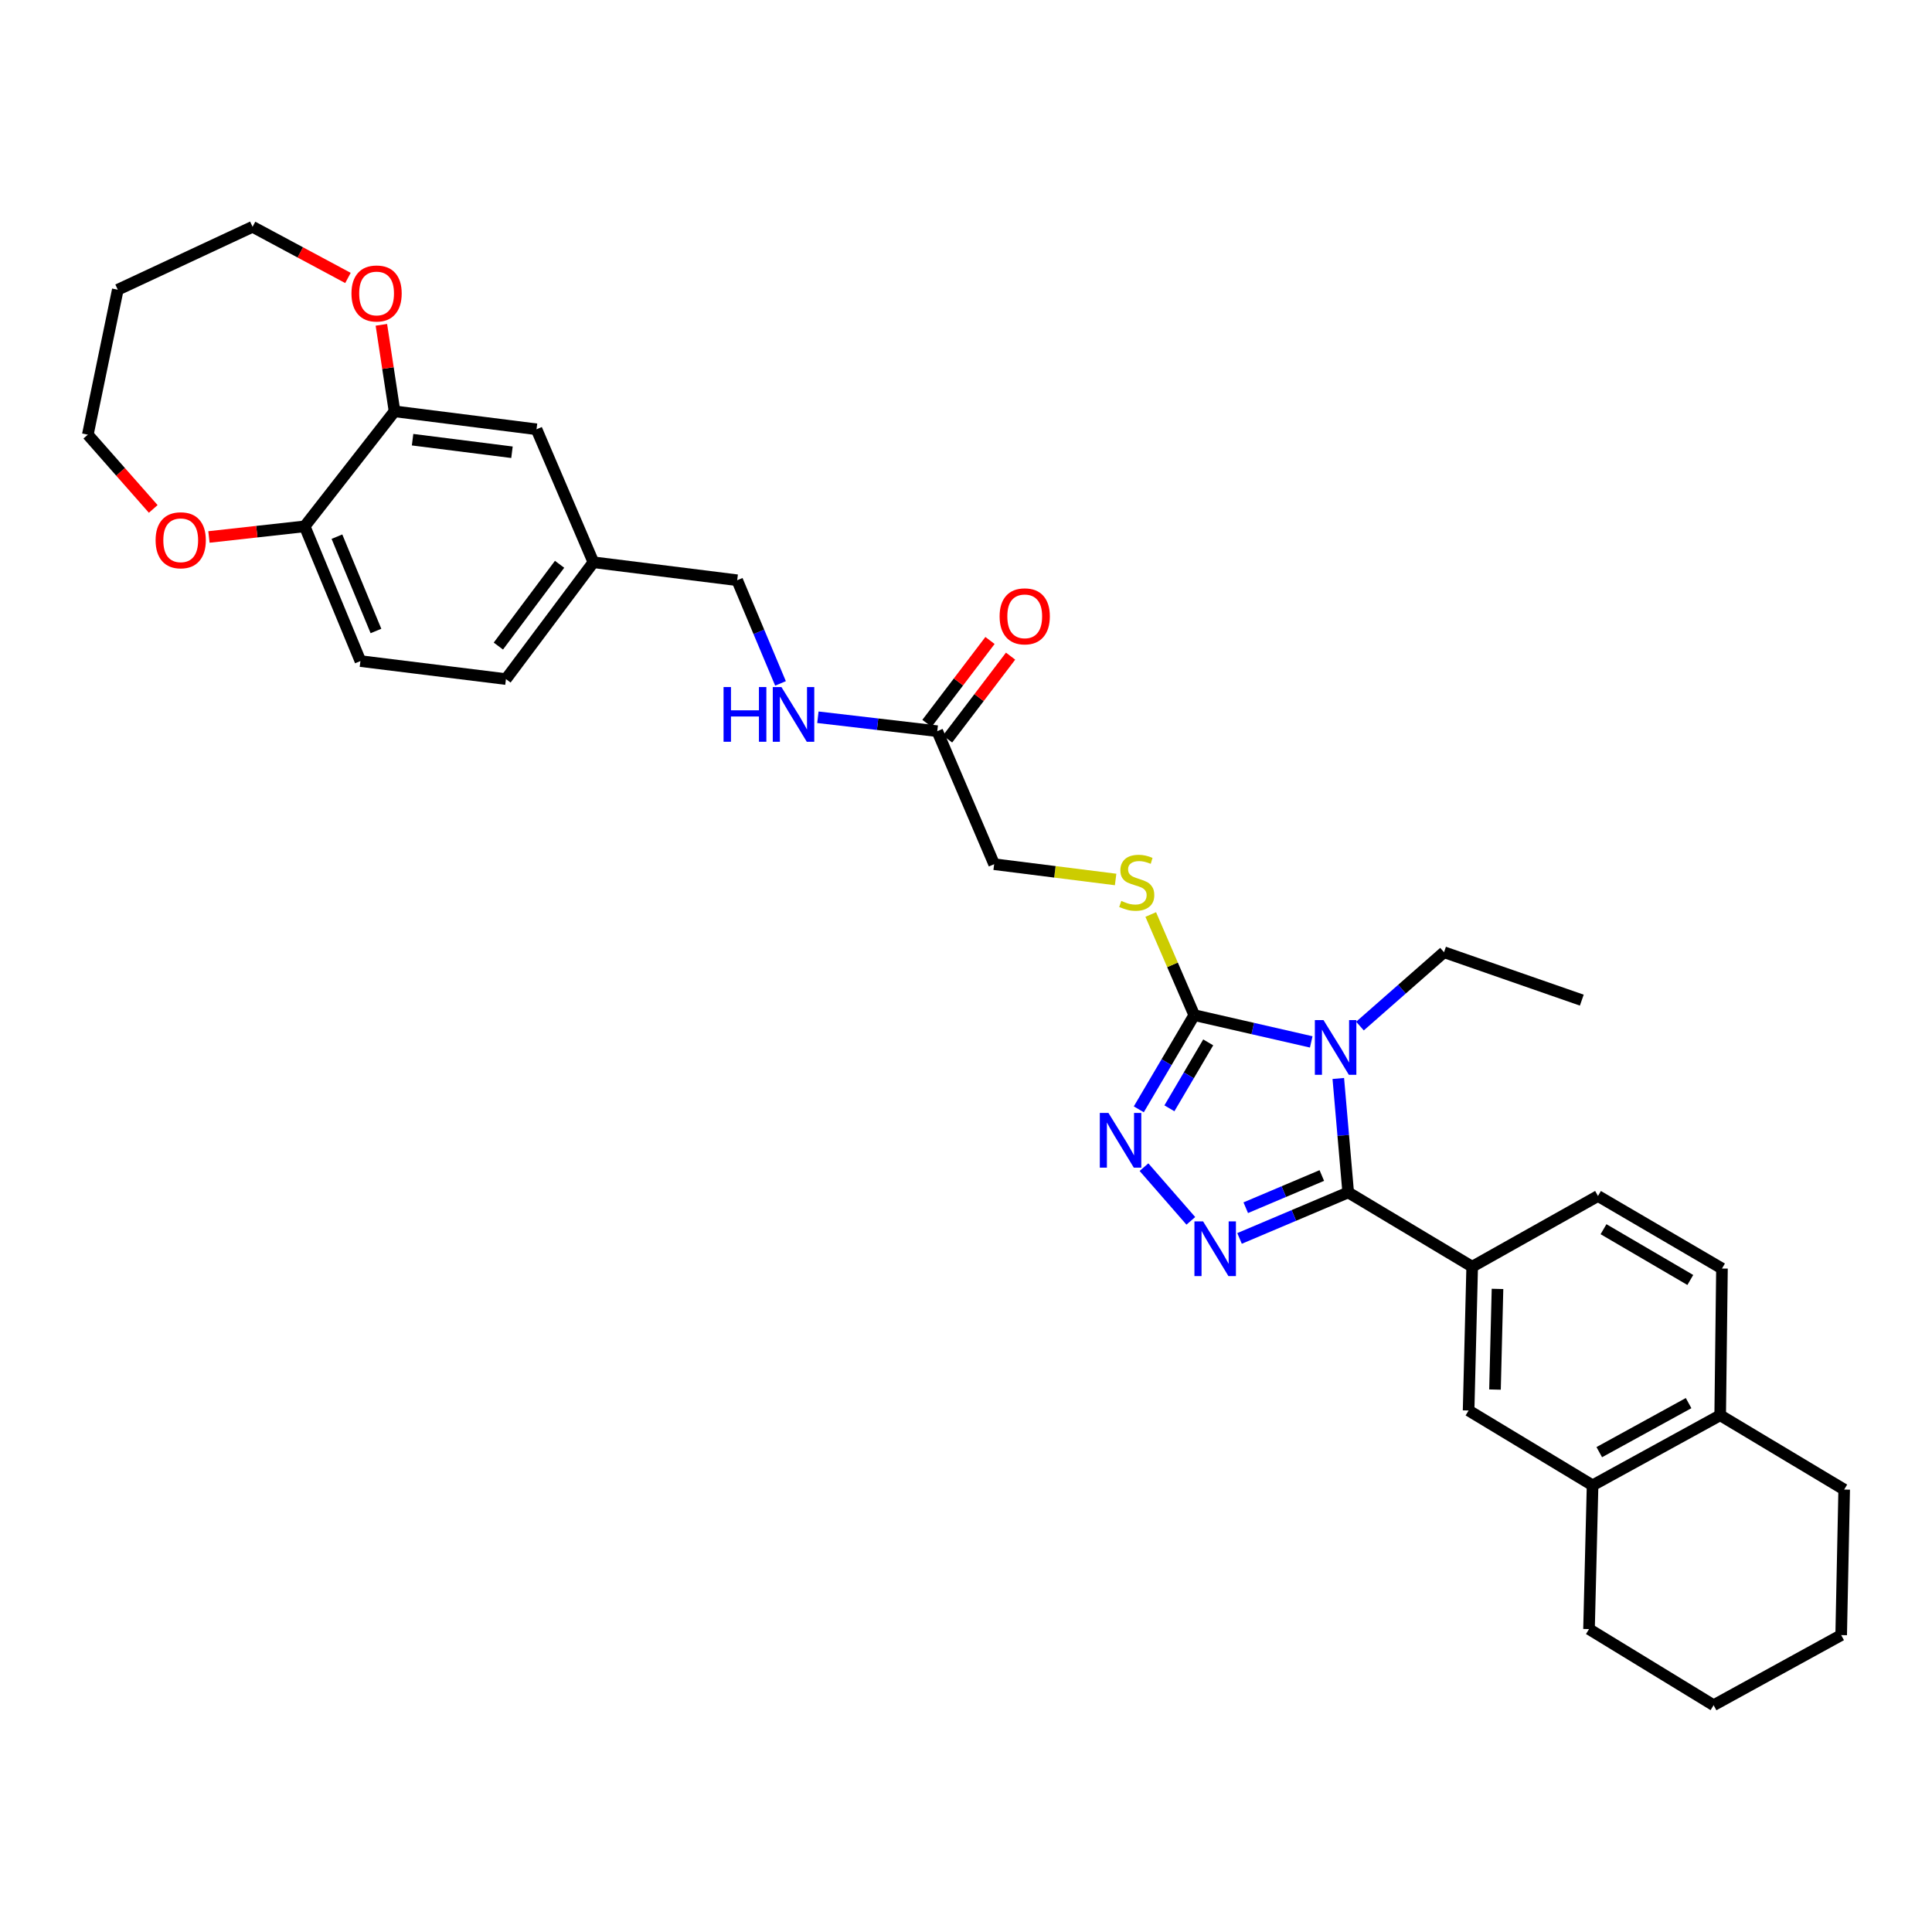 <?xml version='1.0' encoding='iso-8859-1'?>
<svg version='1.1' baseProfile='full'
              xmlns='http://www.w3.org/2000/svg'
                      xmlns:rdkit='http://www.rdkit.org/xml'
                      xmlns:xlink='http://www.w3.org/1999/xlink'
                  xml:space='preserve'
width='1000px' height='1000px' viewBox='0 0 1000 1000'>
<!-- END OF HEADER -->
<rect style='opacity:1.0;fill:#FFFFFF;stroke:none' width='1000' height='1000' x='0' y='0'> </rect>
<path class='bond-0' d='M 692.702,558.214 L 695.263,587.707' style='fill:none;fill-rule:evenodd;stroke:#0000FF;stroke-width:6px;stroke-linecap:butt;stroke-linejoin:miter;stroke-opacity:1' />
<path class='bond-0' d='M 695.263,587.707 L 697.824,617.201' style='fill:none;fill-rule:evenodd;stroke:#000000;stroke-width:6px;stroke-linecap:butt;stroke-linejoin:miter;stroke-opacity:1' />
<path class='bond-2' d='M 678.692,539.284 L 648.415,532.357' style='fill:none;fill-rule:evenodd;stroke:#0000FF;stroke-width:6px;stroke-linecap:butt;stroke-linejoin:miter;stroke-opacity:1' />
<path class='bond-2' d='M 648.415,532.357 L 618.138,525.429' style='fill:none;fill-rule:evenodd;stroke:#000000;stroke-width:6px;stroke-linecap:butt;stroke-linejoin:miter;stroke-opacity:1' />
<path class='bond-19' d='M 703.916,531.094 L 725.67,511.981' style='fill:none;fill-rule:evenodd;stroke:#0000FF;stroke-width:6px;stroke-linecap:butt;stroke-linejoin:miter;stroke-opacity:1' />
<path class='bond-19' d='M 725.67,511.981 L 747.425,492.867' style='fill:none;fill-rule:evenodd;stroke:#000000;stroke-width:6px;stroke-linecap:butt;stroke-linejoin:miter;stroke-opacity:1' />
<path class='bond-1' d='M 697.824,617.201 L 669.704,629.106' style='fill:none;fill-rule:evenodd;stroke:#000000;stroke-width:6px;stroke-linecap:butt;stroke-linejoin:miter;stroke-opacity:1' />
<path class='bond-1' d='M 669.704,629.106 L 641.584,641.01' style='fill:none;fill-rule:evenodd;stroke:#0000FF;stroke-width:6px;stroke-linecap:butt;stroke-linejoin:miter;stroke-opacity:1' />
<path class='bond-1' d='M 684.168,608.444 L 664.484,616.777' style='fill:none;fill-rule:evenodd;stroke:#000000;stroke-width:6px;stroke-linecap:butt;stroke-linejoin:miter;stroke-opacity:1' />
<path class='bond-1' d='M 664.484,616.777 L 644.8,625.111' style='fill:none;fill-rule:evenodd;stroke:#0000FF;stroke-width:6px;stroke-linecap:butt;stroke-linejoin:miter;stroke-opacity:1' />
<path class='bond-4' d='M 697.824,617.201 L 762.002,655.638' style='fill:none;fill-rule:evenodd;stroke:#000000;stroke-width:6px;stroke-linecap:butt;stroke-linejoin:miter;stroke-opacity:1' />
<path class='bond-33' d='M 616.372,631.907 L 592.121,604.117' style='fill:none;fill-rule:evenodd;stroke:#0000FF;stroke-width:6px;stroke-linecap:butt;stroke-linejoin:miter;stroke-opacity:1' />
<path class='bond-3' d='M 618.138,525.429 L 603.789,549.807' style='fill:none;fill-rule:evenodd;stroke:#000000;stroke-width:6px;stroke-linecap:butt;stroke-linejoin:miter;stroke-opacity:1' />
<path class='bond-3' d='M 603.789,549.807 L 589.439,574.185' style='fill:none;fill-rule:evenodd;stroke:#0000FF;stroke-width:6px;stroke-linecap:butt;stroke-linejoin:miter;stroke-opacity:1' />
<path class='bond-3' d='M 625.37,539.533 L 615.326,556.598' style='fill:none;fill-rule:evenodd;stroke:#000000;stroke-width:6px;stroke-linecap:butt;stroke-linejoin:miter;stroke-opacity:1' />
<path class='bond-3' d='M 615.326,556.598 L 605.281,573.663' style='fill:none;fill-rule:evenodd;stroke:#0000FF;stroke-width:6px;stroke-linecap:butt;stroke-linejoin:miter;stroke-opacity:1' />
<path class='bond-5' d='M 618.138,525.429 L 606.881,499.389' style='fill:none;fill-rule:evenodd;stroke:#000000;stroke-width:6px;stroke-linecap:butt;stroke-linejoin:miter;stroke-opacity:1' />
<path class='bond-5' d='M 606.881,499.389 L 595.624,473.349' style='fill:none;fill-rule:evenodd;stroke:#CCCC00;stroke-width:6px;stroke-linecap:butt;stroke-linejoin:miter;stroke-opacity:1' />
<path class='bond-7' d='M 762.002,655.638 L 760.143,730.073' style='fill:none;fill-rule:evenodd;stroke:#000000;stroke-width:6px;stroke-linecap:butt;stroke-linejoin:miter;stroke-opacity:1' />
<path class='bond-7' d='M 775.107,667.138 L 773.805,719.242' style='fill:none;fill-rule:evenodd;stroke:#000000;stroke-width:6px;stroke-linecap:butt;stroke-linejoin:miter;stroke-opacity:1' />
<path class='bond-14' d='M 762.002,655.638 L 827.111,619.045' style='fill:none;fill-rule:evenodd;stroke:#000000;stroke-width:6px;stroke-linecap:butt;stroke-linejoin:miter;stroke-opacity:1' />
<path class='bond-20' d='M 577.441,455.218 L 546.005,451.261' style='fill:none;fill-rule:evenodd;stroke:#CCCC00;stroke-width:6px;stroke-linecap:butt;stroke-linejoin:miter;stroke-opacity:1' />
<path class='bond-20' d='M 546.005,451.261 L 514.57,447.305' style='fill:none;fill-rule:evenodd;stroke:#000000;stroke-width:6px;stroke-linecap:butt;stroke-linejoin:miter;stroke-opacity:1' />
<path class='bond-6' d='M 204.209,212.903 L 277.699,222.2' style='fill:none;fill-rule:evenodd;stroke:#000000;stroke-width:6px;stroke-linecap:butt;stroke-linejoin:miter;stroke-opacity:1' />
<path class='bond-6' d='M 213.552,227.58 L 264.996,234.088' style='fill:none;fill-rule:evenodd;stroke:#000000;stroke-width:6px;stroke-linecap:butt;stroke-linejoin:miter;stroke-opacity:1' />
<path class='bond-11' d='M 204.209,212.903 L 200.804,190.513' style='fill:none;fill-rule:evenodd;stroke:#000000;stroke-width:6px;stroke-linecap:butt;stroke-linejoin:miter;stroke-opacity:1' />
<path class='bond-11' d='M 200.804,190.513 L 197.399,168.124' style='fill:none;fill-rule:evenodd;stroke:#FF0000;stroke-width:6px;stroke-linecap:butt;stroke-linejoin:miter;stroke-opacity:1' />
<path class='bond-36' d='M 204.209,212.903 L 157.702,272.433' style='fill:none;fill-rule:evenodd;stroke:#000000;stroke-width:6px;stroke-linecap:butt;stroke-linejoin:miter;stroke-opacity:1' />
<path class='bond-8' d='M 760.143,730.073 L 824.314,768.808' style='fill:none;fill-rule:evenodd;stroke:#000000;stroke-width:6px;stroke-linecap:butt;stroke-linejoin:miter;stroke-opacity:1' />
<path class='bond-28' d='M 824.314,768.808 L 822.47,843.22' style='fill:none;fill-rule:evenodd;stroke:#000000;stroke-width:6px;stroke-linecap:butt;stroke-linejoin:miter;stroke-opacity:1' />
<path class='bond-34' d='M 824.314,768.808 L 890.367,732.542' style='fill:none;fill-rule:evenodd;stroke:#000000;stroke-width:6px;stroke-linecap:butt;stroke-linejoin:miter;stroke-opacity:1' />
<path class='bond-34' d='M 827.779,751.633 L 874.016,726.247' style='fill:none;fill-rule:evenodd;stroke:#000000;stroke-width:6px;stroke-linecap:butt;stroke-linejoin:miter;stroke-opacity:1' />
<path class='bond-9' d='M 485.125,378.456 L 514.57,447.305' style='fill:none;fill-rule:evenodd;stroke:#000000;stroke-width:6px;stroke-linecap:butt;stroke-linejoin:miter;stroke-opacity:1' />
<path class='bond-12' d='M 485.125,378.456 L 454.232,374.852' style='fill:none;fill-rule:evenodd;stroke:#000000;stroke-width:6px;stroke-linecap:butt;stroke-linejoin:miter;stroke-opacity:1' />
<path class='bond-12' d='M 454.232,374.852 L 423.34,371.247' style='fill:none;fill-rule:evenodd;stroke:#0000FF;stroke-width:6px;stroke-linecap:butt;stroke-linejoin:miter;stroke-opacity:1' />
<path class='bond-17' d='M 490.453,382.508 L 506.765,361.061' style='fill:none;fill-rule:evenodd;stroke:#000000;stroke-width:6px;stroke-linecap:butt;stroke-linejoin:miter;stroke-opacity:1' />
<path class='bond-17' d='M 506.765,361.061 L 523.077,339.615' style='fill:none;fill-rule:evenodd;stroke:#FF0000;stroke-width:6px;stroke-linecap:butt;stroke-linejoin:miter;stroke-opacity:1' />
<path class='bond-17' d='M 479.797,374.403 L 496.109,352.957' style='fill:none;fill-rule:evenodd;stroke:#000000;stroke-width:6px;stroke-linecap:butt;stroke-linejoin:miter;stroke-opacity:1' />
<path class='bond-17' d='M 496.109,352.957 L 512.421,331.51' style='fill:none;fill-rule:evenodd;stroke:#FF0000;stroke-width:6px;stroke-linecap:butt;stroke-linejoin:miter;stroke-opacity:1' />
<path class='bond-10' d='M 157.702,272.433 L 186.552,342.175' style='fill:none;fill-rule:evenodd;stroke:#000000;stroke-width:6px;stroke-linecap:butt;stroke-linejoin:miter;stroke-opacity:1' />
<path class='bond-10' d='M 174.4,277.777 L 194.596,326.597' style='fill:none;fill-rule:evenodd;stroke:#000000;stroke-width:6px;stroke-linecap:butt;stroke-linejoin:miter;stroke-opacity:1' />
<path class='bond-16' d='M 157.702,272.433 L 132.927,275.185' style='fill:none;fill-rule:evenodd;stroke:#000000;stroke-width:6px;stroke-linecap:butt;stroke-linejoin:miter;stroke-opacity:1' />
<path class='bond-16' d='M 132.927,275.185 L 108.152,277.936' style='fill:none;fill-rule:evenodd;stroke:#FF0000;stroke-width:6px;stroke-linecap:butt;stroke-linejoin:miter;stroke-opacity:1' />
<path class='bond-26' d='M 180.098,143.87 L 155.412,130.63' style='fill:none;fill-rule:evenodd;stroke:#FF0000;stroke-width:6px;stroke-linecap:butt;stroke-linejoin:miter;stroke-opacity:1' />
<path class='bond-26' d='M 155.412,130.63 L 130.726,117.39' style='fill:none;fill-rule:evenodd;stroke:#000000;stroke-width:6px;stroke-linecap:butt;stroke-linejoin:miter;stroke-opacity:1' />
<path class='bond-23' d='M 403.99,353.733 L 392.777,327.032' style='fill:none;fill-rule:evenodd;stroke:#0000FF;stroke-width:6px;stroke-linecap:butt;stroke-linejoin:miter;stroke-opacity:1' />
<path class='bond-23' d='M 392.777,327.032 L 381.565,300.332' style='fill:none;fill-rule:evenodd;stroke:#000000;stroke-width:6px;stroke-linecap:butt;stroke-linejoin:miter;stroke-opacity:1' />
<path class='bond-13' d='M 890.367,732.542 L 891.289,656.59' style='fill:none;fill-rule:evenodd;stroke:#000000;stroke-width:6px;stroke-linecap:butt;stroke-linejoin:miter;stroke-opacity:1' />
<path class='bond-29' d='M 890.367,732.542 L 954.545,770.994' style='fill:none;fill-rule:evenodd;stroke:#000000;stroke-width:6px;stroke-linecap:butt;stroke-linejoin:miter;stroke-opacity:1' />
<path class='bond-18' d='M 827.111,619.045 L 891.289,656.59' style='fill:none;fill-rule:evenodd;stroke:#000000;stroke-width:6px;stroke-linecap:butt;stroke-linejoin:miter;stroke-opacity:1' />
<path class='bond-18' d='M 829.977,636.233 L 874.902,662.514' style='fill:none;fill-rule:evenodd;stroke:#000000;stroke-width:6px;stroke-linecap:butt;stroke-linejoin:miter;stroke-opacity:1' />
<path class='bond-15' d='M 277.699,222.2 L 307.145,291.027' style='fill:none;fill-rule:evenodd;stroke:#000000;stroke-width:6px;stroke-linecap:butt;stroke-linejoin:miter;stroke-opacity:1' />
<path class='bond-27' d='M 79.318,263.42 L 62.386,244.205' style='fill:none;fill-rule:evenodd;stroke:#FF0000;stroke-width:6px;stroke-linecap:butt;stroke-linejoin:miter;stroke-opacity:1' />
<path class='bond-27' d='M 62.386,244.205 L 45.455,224.989' style='fill:none;fill-rule:evenodd;stroke:#000000;stroke-width:6px;stroke-linecap:butt;stroke-linejoin:miter;stroke-opacity:1' />
<path class='bond-30' d='M 747.425,492.867 L 818.736,517.672' style='fill:none;fill-rule:evenodd;stroke:#000000;stroke-width:6px;stroke-linecap:butt;stroke-linejoin:miter;stroke-opacity:1' />
<path class='bond-21' d='M 186.552,342.175 L 261.88,351.495' style='fill:none;fill-rule:evenodd;stroke:#000000;stroke-width:6px;stroke-linecap:butt;stroke-linejoin:miter;stroke-opacity:1' />
<path class='bond-22' d='M 307.145,291.027 L 381.565,300.332' style='fill:none;fill-rule:evenodd;stroke:#000000;stroke-width:6px;stroke-linecap:butt;stroke-linejoin:miter;stroke-opacity:1' />
<path class='bond-24' d='M 307.145,291.027 L 261.88,351.495' style='fill:none;fill-rule:evenodd;stroke:#000000;stroke-width:6px;stroke-linecap:butt;stroke-linejoin:miter;stroke-opacity:1' />
<path class='bond-24' d='M 289.637,292.075 L 257.952,334.402' style='fill:none;fill-rule:evenodd;stroke:#000000;stroke-width:6px;stroke-linecap:butt;stroke-linejoin:miter;stroke-opacity:1' />
<path class='bond-25' d='M 60.969,149.959 L 130.726,117.39' style='fill:none;fill-rule:evenodd;stroke:#000000;stroke-width:6px;stroke-linecap:butt;stroke-linejoin:miter;stroke-opacity:1' />
<path class='bond-37' d='M 60.969,149.959 L 45.455,224.989' style='fill:none;fill-rule:evenodd;stroke:#000000;stroke-width:6px;stroke-linecap:butt;stroke-linejoin:miter;stroke-opacity:1' />
<path class='bond-31' d='M 822.47,843.22 L 886.96,882.61' style='fill:none;fill-rule:evenodd;stroke:#000000;stroke-width:6px;stroke-linecap:butt;stroke-linejoin:miter;stroke-opacity:1' />
<path class='bond-32' d='M 954.545,770.994 L 952.991,846.329' style='fill:none;fill-rule:evenodd;stroke:#000000;stroke-width:6px;stroke-linecap:butt;stroke-linejoin:miter;stroke-opacity:1' />
<path class='bond-35' d='M 886.96,882.61 L 952.991,846.329' style='fill:none;fill-rule:evenodd;stroke:#000000;stroke-width:6px;stroke-linecap:butt;stroke-linejoin:miter;stroke-opacity:1' />
<path  class='atom-0' d='M 685.048 528.011
L 694.328 543.011
Q 695.248 544.491, 696.728 547.171
Q 698.208 549.851, 698.288 550.011
L 698.288 528.011
L 702.048 528.011
L 702.048 556.331
L 698.168 556.331
L 688.208 539.931
Q 687.048 538.011, 685.808 535.811
Q 684.608 533.611, 684.248 532.931
L 684.248 556.331
L 680.568 556.331
L 680.568 528.011
L 685.048 528.011
' fill='#0000FF'/>
<path  class='atom-2' d='M 622.714 632.189
L 631.994 647.189
Q 632.914 648.669, 634.394 651.349
Q 635.874 654.029, 635.954 654.189
L 635.954 632.189
L 639.714 632.189
L 639.714 660.509
L 635.834 660.509
L 625.874 644.109
Q 624.714 642.189, 623.474 639.989
Q 622.274 637.789, 621.914 637.109
L 621.914 660.509
L 618.234 660.509
L 618.234 632.189
L 622.714 632.189
' fill='#0000FF'/>
<path  class='atom-4' d='M 573.738 576.065
L 583.018 591.065
Q 583.938 592.545, 585.418 595.225
Q 586.898 597.905, 586.978 598.065
L 586.978 576.065
L 590.738 576.065
L 590.738 604.385
L 586.858 604.385
L 576.898 587.985
Q 575.738 586.065, 574.498 583.865
Q 573.298 581.665, 572.938 580.985
L 572.938 604.385
L 569.258 604.385
L 569.258 576.065
L 573.738 576.065
' fill='#0000FF'/>
<path  class='atom-6' d='M 580.38 466.314
Q 580.7 466.434, 582.02 466.994
Q 583.34 467.554, 584.78 467.914
Q 586.26 468.234, 587.7 468.234
Q 590.38 468.234, 591.94 466.954
Q 593.5 465.634, 593.5 463.354
Q 593.5 461.794, 592.7 460.834
Q 591.94 459.874, 590.74 459.354
Q 589.54 458.834, 587.54 458.234
Q 585.02 457.474, 583.5 456.754
Q 582.02 456.034, 580.94 454.514
Q 579.9 452.994, 579.9 450.434
Q 579.9 446.874, 582.3 444.674
Q 584.74 442.474, 589.54 442.474
Q 592.82 442.474, 596.54 444.034
L 595.62 447.114
Q 592.22 445.714, 589.66 445.714
Q 586.9 445.714, 585.38 446.874
Q 583.86 447.994, 583.9 449.954
Q 583.9 451.474, 584.66 452.394
Q 585.46 453.314, 586.58 453.834
Q 587.74 454.354, 589.66 454.954
Q 592.22 455.754, 593.74 456.554
Q 595.26 457.354, 596.34 458.994
Q 597.46 460.594, 597.46 463.354
Q 597.46 467.274, 594.82 469.394
Q 592.22 471.474, 587.86 471.474
Q 585.34 471.474, 583.42 470.914
Q 581.54 470.394, 579.3 469.474
L 580.38 466.314
' fill='#CCCC00'/>
<path  class='atom-12' d='M 181.919 151.899
Q 181.919 145.099, 185.279 141.299
Q 188.639 137.499, 194.919 137.499
Q 201.199 137.499, 204.559 141.299
Q 207.919 145.099, 207.919 151.899
Q 207.919 158.779, 204.519 162.699
Q 201.119 166.579, 194.919 166.579
Q 188.679 166.579, 185.279 162.699
Q 181.919 158.819, 181.919 151.899
M 194.919 163.379
Q 199.239 163.379, 201.559 160.499
Q 203.919 157.579, 203.919 151.899
Q 203.919 146.339, 201.559 143.539
Q 199.239 140.699, 194.919 140.699
Q 190.599 140.699, 188.239 143.499
Q 185.919 146.299, 185.919 151.899
Q 185.919 157.619, 188.239 160.499
Q 190.599 163.379, 194.919 163.379
' fill='#FF0000'/>
<path  class='atom-13' d='M 374.507 355.616
L 378.347 355.616
L 378.347 367.656
L 392.827 367.656
L 392.827 355.616
L 396.667 355.616
L 396.667 383.936
L 392.827 383.936
L 392.827 370.856
L 378.347 370.856
L 378.347 383.936
L 374.507 383.936
L 374.507 355.616
' fill='#0000FF'/>
<path  class='atom-13' d='M 404.467 355.616
L 413.747 370.616
Q 414.667 372.096, 416.147 374.776
Q 417.627 377.456, 417.707 377.616
L 417.707 355.616
L 421.467 355.616
L 421.467 383.936
L 417.587 383.936
L 407.627 367.536
Q 406.467 365.616, 405.227 363.416
Q 404.027 361.216, 403.667 360.536
L 403.667 383.936
L 399.987 383.936
L 399.987 355.616
L 404.467 355.616
' fill='#0000FF'/>
<path  class='atom-17' d='M 80.538 279.639
Q 80.538 272.839, 83.898 269.039
Q 87.258 265.239, 93.538 265.239
Q 99.818 265.239, 103.178 269.039
Q 106.538 272.839, 106.538 279.639
Q 106.538 286.519, 103.138 290.439
Q 99.738 294.319, 93.538 294.319
Q 87.298 294.319, 83.898 290.439
Q 80.538 286.559, 80.538 279.639
M 93.538 291.119
Q 97.858 291.119, 100.178 288.239
Q 102.538 285.319, 102.538 279.639
Q 102.538 274.079, 100.178 271.279
Q 97.858 268.439, 93.538 268.439
Q 89.218 268.439, 86.858 271.239
Q 84.538 274.039, 84.538 279.639
Q 84.538 285.359, 86.858 288.239
Q 89.218 291.119, 93.538 291.119
' fill='#FF0000'/>
<path  class='atom-18' d='M 517.397 319.013
Q 517.397 312.213, 520.757 308.413
Q 524.117 304.613, 530.397 304.613
Q 536.677 304.613, 540.037 308.413
Q 543.397 312.213, 543.397 319.013
Q 543.397 325.893, 539.997 329.813
Q 536.597 333.693, 530.397 333.693
Q 524.157 333.693, 520.757 329.813
Q 517.397 325.933, 517.397 319.013
M 530.397 330.493
Q 534.717 330.493, 537.037 327.613
Q 539.397 324.693, 539.397 319.013
Q 539.397 313.453, 537.037 310.653
Q 534.717 307.813, 530.397 307.813
Q 526.077 307.813, 523.717 310.613
Q 521.397 313.413, 521.397 319.013
Q 521.397 324.733, 523.717 327.613
Q 526.077 330.493, 530.397 330.493
' fill='#FF0000'/>
</svg>
